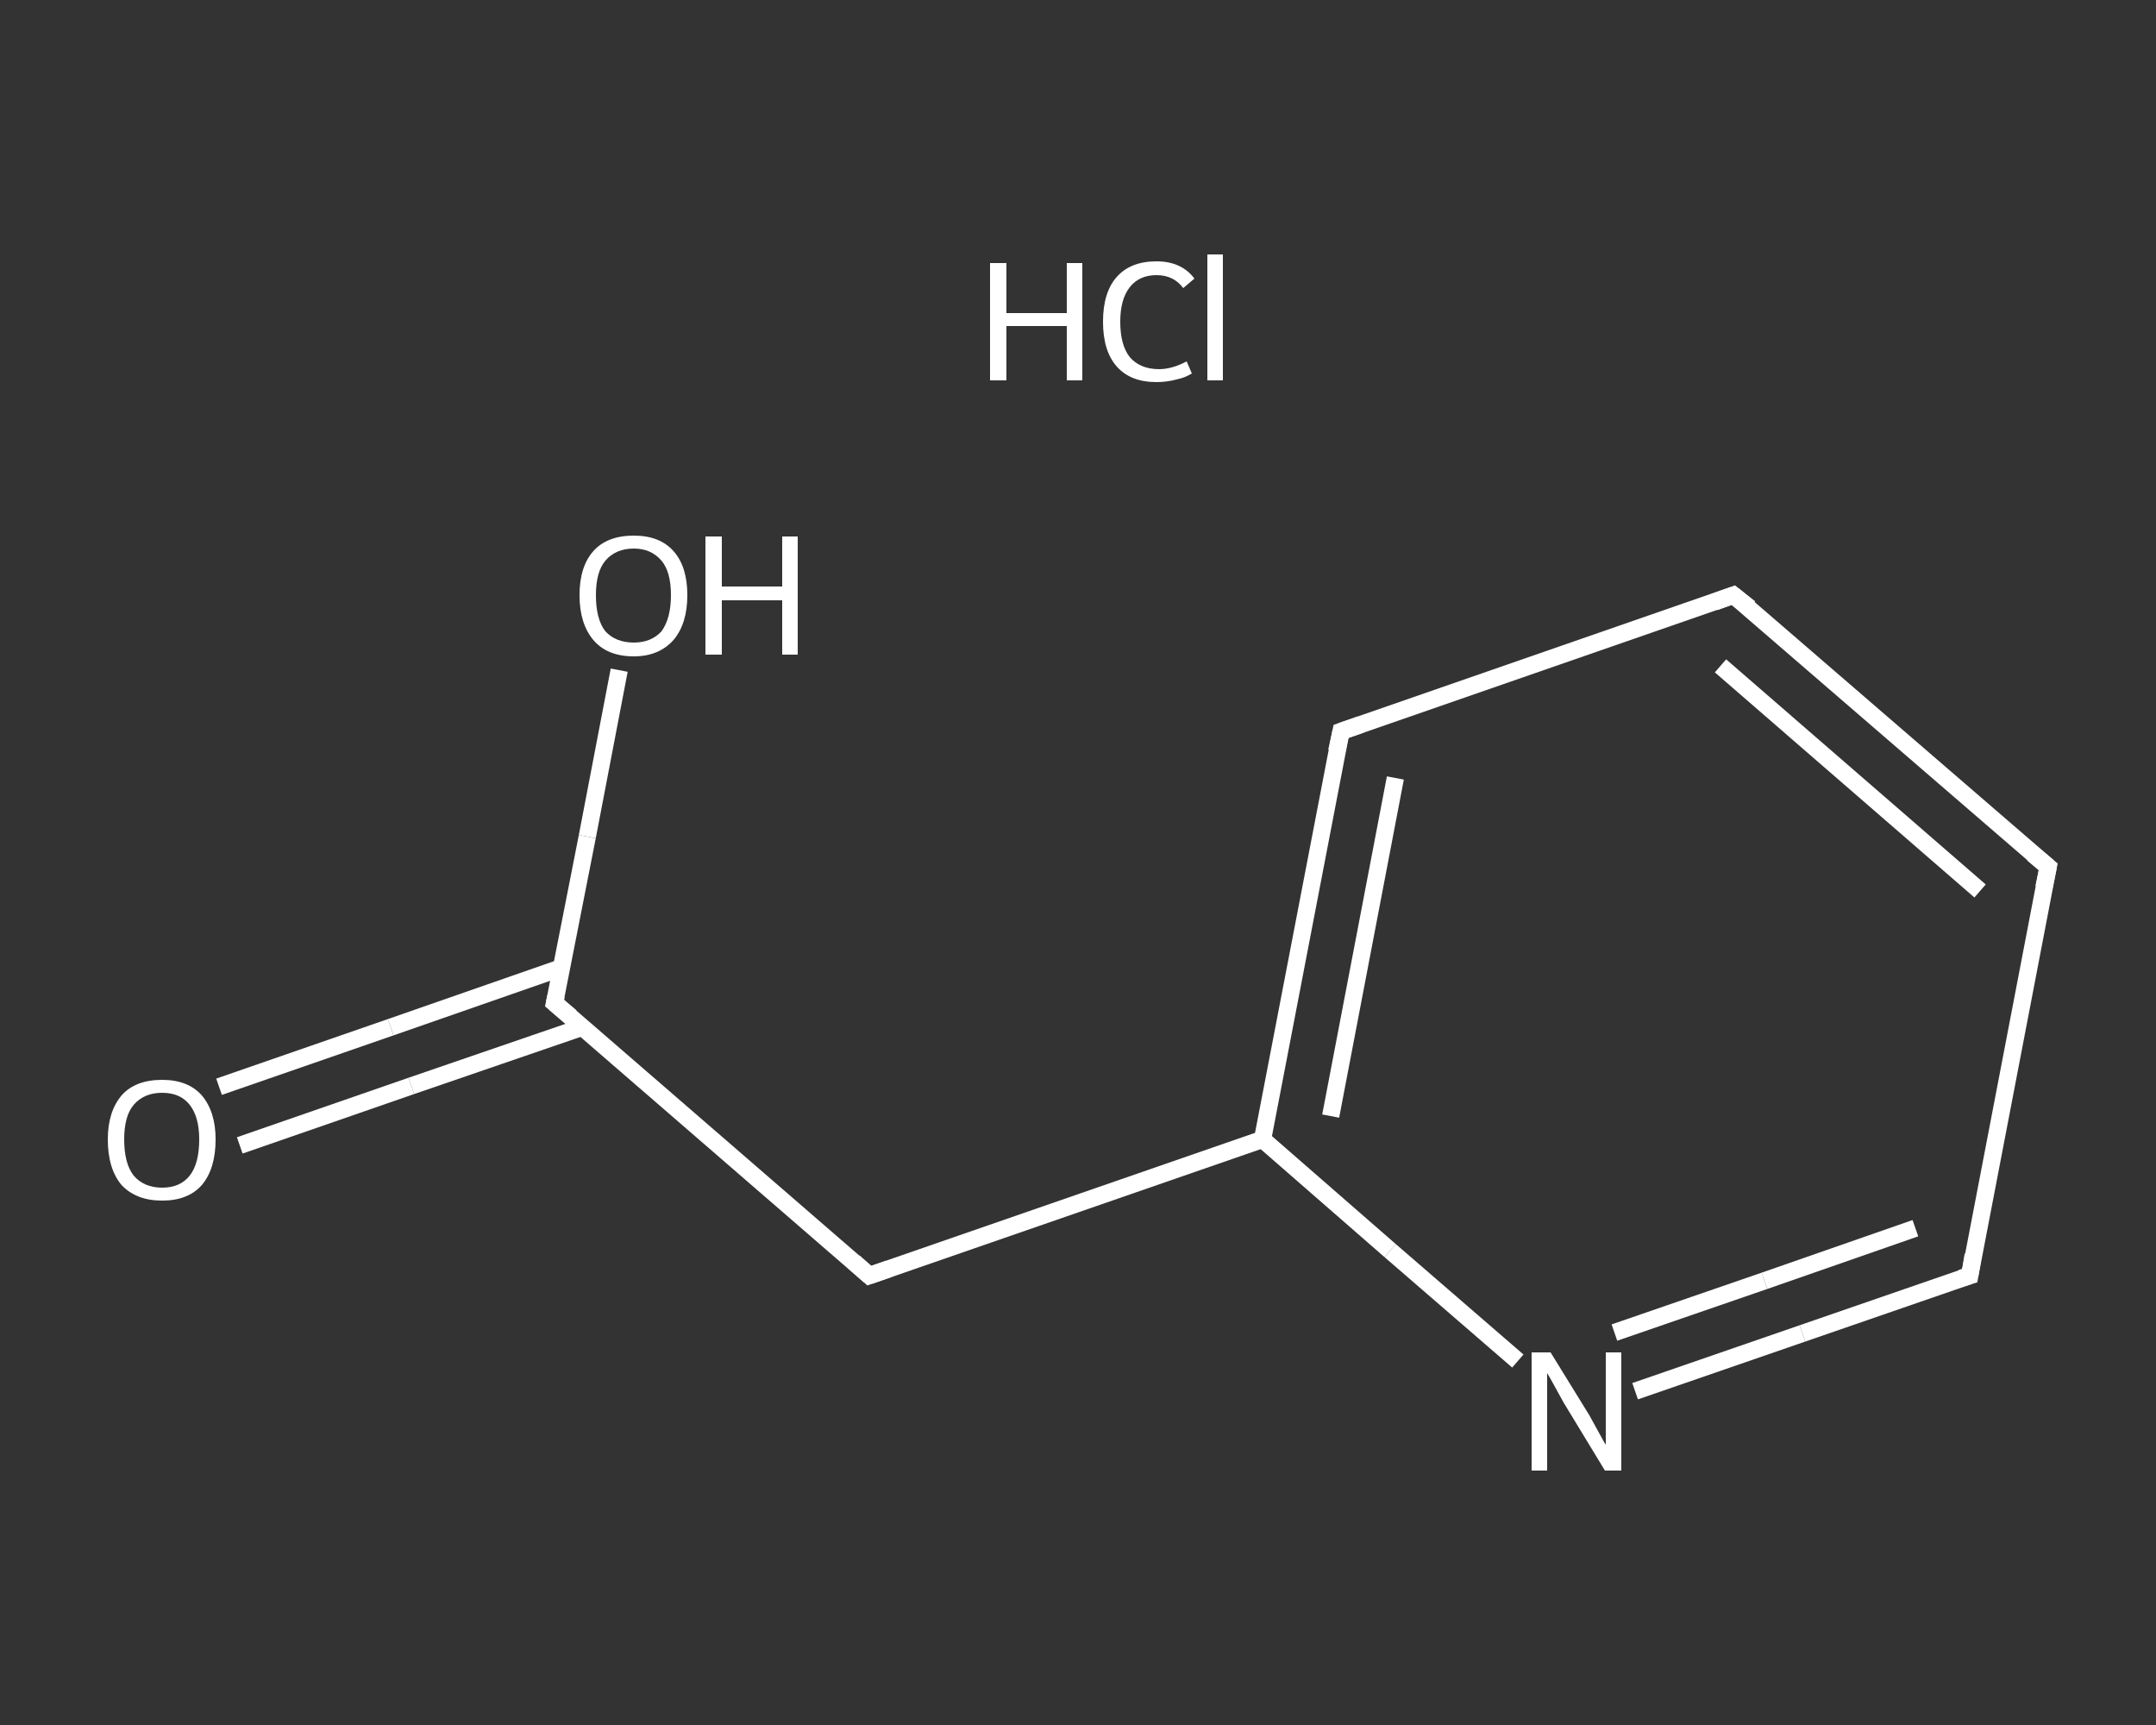 <?xml version='1.0' encoding='iso-8859-1'?>
<svg version='1.1' baseProfile='full'
              xmlns='http://www.w3.org/2000/svg'
                      xmlns:rdkit='http://www.rdkit.org/xml'
                      xmlns:xlink='http://www.w3.org/1999/xlink'
                  xml:space='preserve'
width='250px' height='200px' viewBox='0 0 250 200'>
<rect x="0" y="0" width="250" height="200" fill="#333333" stroke="none"/>
<!-- END OF HEADER -->
<rect style='opacity:1.0;fill:transparent;stroke:none' width='250.0' height='200.0' x='0.0' y='0.0'> </rect>
<path class='bond-0 atom-1 atom-2' d='M 25.4,126.0 L 45.3,119.1' style='fill:none;fill-rule:evenodd;stroke:#FFFFFF;stroke-width:2.0px;stroke-linecap:butt;stroke-linejoin:miter;stroke-opacity:1' />
<path class='bond-0 atom-1 atom-2' d='M 45.3,119.1 L 65.1,112.2' style='fill:none;fill-rule:evenodd;stroke:#FFFFFF;stroke-width:2.0px;stroke-linecap:butt;stroke-linejoin:miter;stroke-opacity:1' />
<path class='bond-0 atom-1 atom-2' d='M 27.8,132.8 L 47.7,125.9' style='fill:none;fill-rule:evenodd;stroke:#FFFFFF;stroke-width:2.0px;stroke-linecap:butt;stroke-linejoin:miter;stroke-opacity:1' />
<path class='bond-0 atom-1 atom-2' d='M 47.7,125.9 L 67.5,119.1' style='fill:none;fill-rule:evenodd;stroke:#FFFFFF;stroke-width:2.0px;stroke-linecap:butt;stroke-linejoin:miter;stroke-opacity:1' />
<path class='bond-1 atom-2 atom-3' d='M 64.3,116.3 L 68.1,97.0' style='fill:none;fill-rule:evenodd;stroke:#FFFFFF;stroke-width:2.0px;stroke-linecap:butt;stroke-linejoin:miter;stroke-opacity:1' />
<path class='bond-1 atom-2 atom-3' d='M 68.1,97.0 L 71.8,77.7' style='fill:none;fill-rule:evenodd;stroke:#FFFFFF;stroke-width:2.0px;stroke-linecap:butt;stroke-linejoin:miter;stroke-opacity:1' />
<path class='bond-2 atom-2 atom-4' d='M 64.3,116.3 L 100.8,147.9' style='fill:none;fill-rule:evenodd;stroke:#FFFFFF;stroke-width:2.0px;stroke-linecap:butt;stroke-linejoin:miter;stroke-opacity:1' />
<path class='bond-3 atom-4 atom-5' d='M 100.8,147.9 L 146.4,132.1' style='fill:none;fill-rule:evenodd;stroke:#FFFFFF;stroke-width:2.0px;stroke-linecap:butt;stroke-linejoin:miter;stroke-opacity:1' />
<path class='bond-4 atom-5 atom-6' d='M 146.4,132.1 L 155.5,84.8' style='fill:none;fill-rule:evenodd;stroke:#FFFFFF;stroke-width:2.0px;stroke-linecap:butt;stroke-linejoin:miter;stroke-opacity:1' />
<path class='bond-4 atom-5 atom-6' d='M 154.3,129.4 L 161.8,90.2' style='fill:none;fill-rule:evenodd;stroke:#FFFFFF;stroke-width:2.0px;stroke-linecap:butt;stroke-linejoin:miter;stroke-opacity:1' />
<path class='bond-5 atom-6 atom-7' d='M 155.5,84.8 L 201.0,69.0' style='fill:none;fill-rule:evenodd;stroke:#FFFFFF;stroke-width:2.0px;stroke-linecap:butt;stroke-linejoin:miter;stroke-opacity:1' />
<path class='bond-6 atom-7 atom-8' d='M 201.0,69.0 L 237.5,100.5' style='fill:none;fill-rule:evenodd;stroke:#FFFFFF;stroke-width:2.0px;stroke-linecap:butt;stroke-linejoin:miter;stroke-opacity:1' />
<path class='bond-6 atom-7 atom-8' d='M 199.5,77.2 L 229.6,103.3' style='fill:none;fill-rule:evenodd;stroke:#FFFFFF;stroke-width:2.0px;stroke-linecap:butt;stroke-linejoin:miter;stroke-opacity:1' />
<path class='bond-7 atom-8 atom-9' d='M 237.5,100.5 L 228.4,147.9' style='fill:none;fill-rule:evenodd;stroke:#FFFFFF;stroke-width:2.0px;stroke-linecap:butt;stroke-linejoin:miter;stroke-opacity:1' />
<path class='bond-8 atom-9 atom-10' d='M 228.4,147.9 L 209.0,154.6' style='fill:none;fill-rule:evenodd;stroke:#FFFFFF;stroke-width:2.0px;stroke-linecap:butt;stroke-linejoin:miter;stroke-opacity:1' />
<path class='bond-8 atom-9 atom-10' d='M 209.0,154.6 L 189.6,161.3' style='fill:none;fill-rule:evenodd;stroke:#FFFFFF;stroke-width:2.0px;stroke-linecap:butt;stroke-linejoin:miter;stroke-opacity:1' />
<path class='bond-8 atom-9 atom-10' d='M 222.1,142.4 L 204.6,148.5' style='fill:none;fill-rule:evenodd;stroke:#FFFFFF;stroke-width:2.0px;stroke-linecap:butt;stroke-linejoin:miter;stroke-opacity:1' />
<path class='bond-8 atom-9 atom-10' d='M 204.6,148.5 L 187.2,154.5' style='fill:none;fill-rule:evenodd;stroke:#FFFFFF;stroke-width:2.0px;stroke-linecap:butt;stroke-linejoin:miter;stroke-opacity:1' />
<path class='bond-9 atom-10 atom-5' d='M 176.0,157.8 L 161.2,145.0' style='fill:none;fill-rule:evenodd;stroke:#FFFFFF;stroke-width:2.0px;stroke-linecap:butt;stroke-linejoin:miter;stroke-opacity:1' />
<path class='bond-9 atom-10 atom-5' d='M 161.2,145.0 L 146.4,132.1' style='fill:none;fill-rule:evenodd;stroke:#FFFFFF;stroke-width:2.0px;stroke-linecap:butt;stroke-linejoin:miter;stroke-opacity:1' />
<path d='M 64.5,115.4 L 64.3,116.3 L 66.2,117.9' style='fill:none;stroke:#FFFFFF;stroke-width:2.0px;stroke-linecap:butt;stroke-linejoin:miter;stroke-opacity:1;' />
<path d='M 99.0,146.3 L 100.8,147.9 L 103.1,147.1' style='fill:none;stroke:#FFFFFF;stroke-width:2.0px;stroke-linecap:butt;stroke-linejoin:miter;stroke-opacity:1;' />
<path d='M 155.0,87.1 L 155.5,84.8 L 157.8,84.0' style='fill:none;stroke:#FFFFFF;stroke-width:2.0px;stroke-linecap:butt;stroke-linejoin:miter;stroke-opacity:1;' />
<path d='M 198.8,69.8 L 201.0,69.0 L 202.9,70.5' style='fill:none;stroke:#FFFFFF;stroke-width:2.0px;stroke-linecap:butt;stroke-linejoin:miter;stroke-opacity:1;' />
<path d='M 235.7,99.0 L 237.5,100.5 L 237.0,102.9' style='fill:none;stroke:#FFFFFF;stroke-width:2.0px;stroke-linecap:butt;stroke-linejoin:miter;stroke-opacity:1;' />
<path d='M 228.8,145.5 L 228.4,147.9 L 227.4,148.2' style='fill:none;stroke:#FFFFFF;stroke-width:2.0px;stroke-linecap:butt;stroke-linejoin:miter;stroke-opacity:1;' />
<path class='atom-0' d='M 114.8 30.5
L 116.7 30.5
L 116.7 36.3
L 123.7 36.3
L 123.7 30.5
L 125.5 30.5
L 125.5 44.1
L 123.7 44.1
L 123.7 37.8
L 116.7 37.8
L 116.7 44.1
L 114.8 44.1
L 114.8 30.5
' fill='#FFFFFF'/>
<path class='atom-0' d='M 127.9 37.3
Q 127.9 33.9, 129.5 32.1
Q 131.1 30.3, 134.1 30.3
Q 137.0 30.3, 138.5 32.3
L 137.2 33.4
Q 136.1 31.9, 134.1 31.9
Q 132.1 31.9, 131.0 33.3
Q 129.9 34.7, 129.9 37.3
Q 129.9 40.0, 131.0 41.4
Q 132.2 42.8, 134.4 42.8
Q 135.9 42.8, 137.6 41.9
L 138.2 43.3
Q 137.4 43.8, 136.4 44.0
Q 135.3 44.3, 134.1 44.3
Q 131.1 44.3, 129.5 42.5
Q 127.9 40.7, 127.9 37.3
' fill='#FFFFFF'/>
<path class='atom-0' d='M 140.0 29.5
L 141.8 29.5
L 141.8 44.1
L 140.0 44.1
L 140.0 29.5
' fill='#FFFFFF'/>
<path class='atom-1' d='M 12.5 132.1
Q 12.5 128.9, 14.1 127.0
Q 15.7 125.2, 18.8 125.2
Q 21.8 125.2, 23.4 127.0
Q 25.0 128.9, 25.0 132.1
Q 25.0 135.5, 23.4 137.4
Q 21.8 139.2, 18.8 139.2
Q 15.8 139.2, 14.1 137.4
Q 12.5 135.5, 12.5 132.1
M 18.8 137.7
Q 20.9 137.7, 22.0 136.3
Q 23.1 134.9, 23.1 132.1
Q 23.1 129.5, 22.0 128.1
Q 20.9 126.7, 18.8 126.7
Q 16.7 126.7, 15.5 128.1
Q 14.4 129.4, 14.4 132.1
Q 14.4 134.9, 15.5 136.3
Q 16.7 137.7, 18.8 137.7
' fill='#FFFFFF'/>
<path class='atom-3' d='M 67.2 69.0
Q 67.2 65.7, 68.8 63.9
Q 70.4 62.1, 73.5 62.1
Q 76.5 62.1, 78.1 63.9
Q 79.7 65.7, 79.7 69.0
Q 79.7 72.3, 78.1 74.2
Q 76.4 76.1, 73.5 76.1
Q 70.4 76.1, 68.8 74.2
Q 67.2 72.3, 67.2 69.0
M 73.5 74.5
Q 75.5 74.5, 76.7 73.2
Q 77.8 71.7, 77.8 69.0
Q 77.8 66.3, 76.7 65.0
Q 75.5 63.6, 73.5 63.6
Q 71.4 63.6, 70.2 65.0
Q 69.1 66.3, 69.1 69.0
Q 69.1 71.8, 70.2 73.2
Q 71.4 74.5, 73.5 74.5
' fill='#FFFFFF'/>
<path class='atom-3' d='M 81.8 62.2
L 83.7 62.2
L 83.7 68.0
L 90.7 68.0
L 90.7 62.2
L 92.5 62.2
L 92.5 75.9
L 90.7 75.9
L 90.7 69.6
L 83.7 69.6
L 83.7 75.9
L 81.8 75.9
L 81.8 62.2
' fill='#FFFFFF'/>
<path class='atom-10' d='M 179.8 156.8
L 184.3 164.1
Q 184.7 164.8, 185.4 166.1
Q 186.1 167.4, 186.2 167.5
L 186.2 156.8
L 188.0 156.8
L 188.0 170.5
L 186.1 170.5
L 181.3 162.6
Q 180.8 161.7, 180.2 160.6
Q 179.6 159.5, 179.4 159.2
L 179.4 170.5
L 177.6 170.5
L 177.6 156.8
L 179.8 156.8
' fill='#FFFFFF'/>
</svg>
